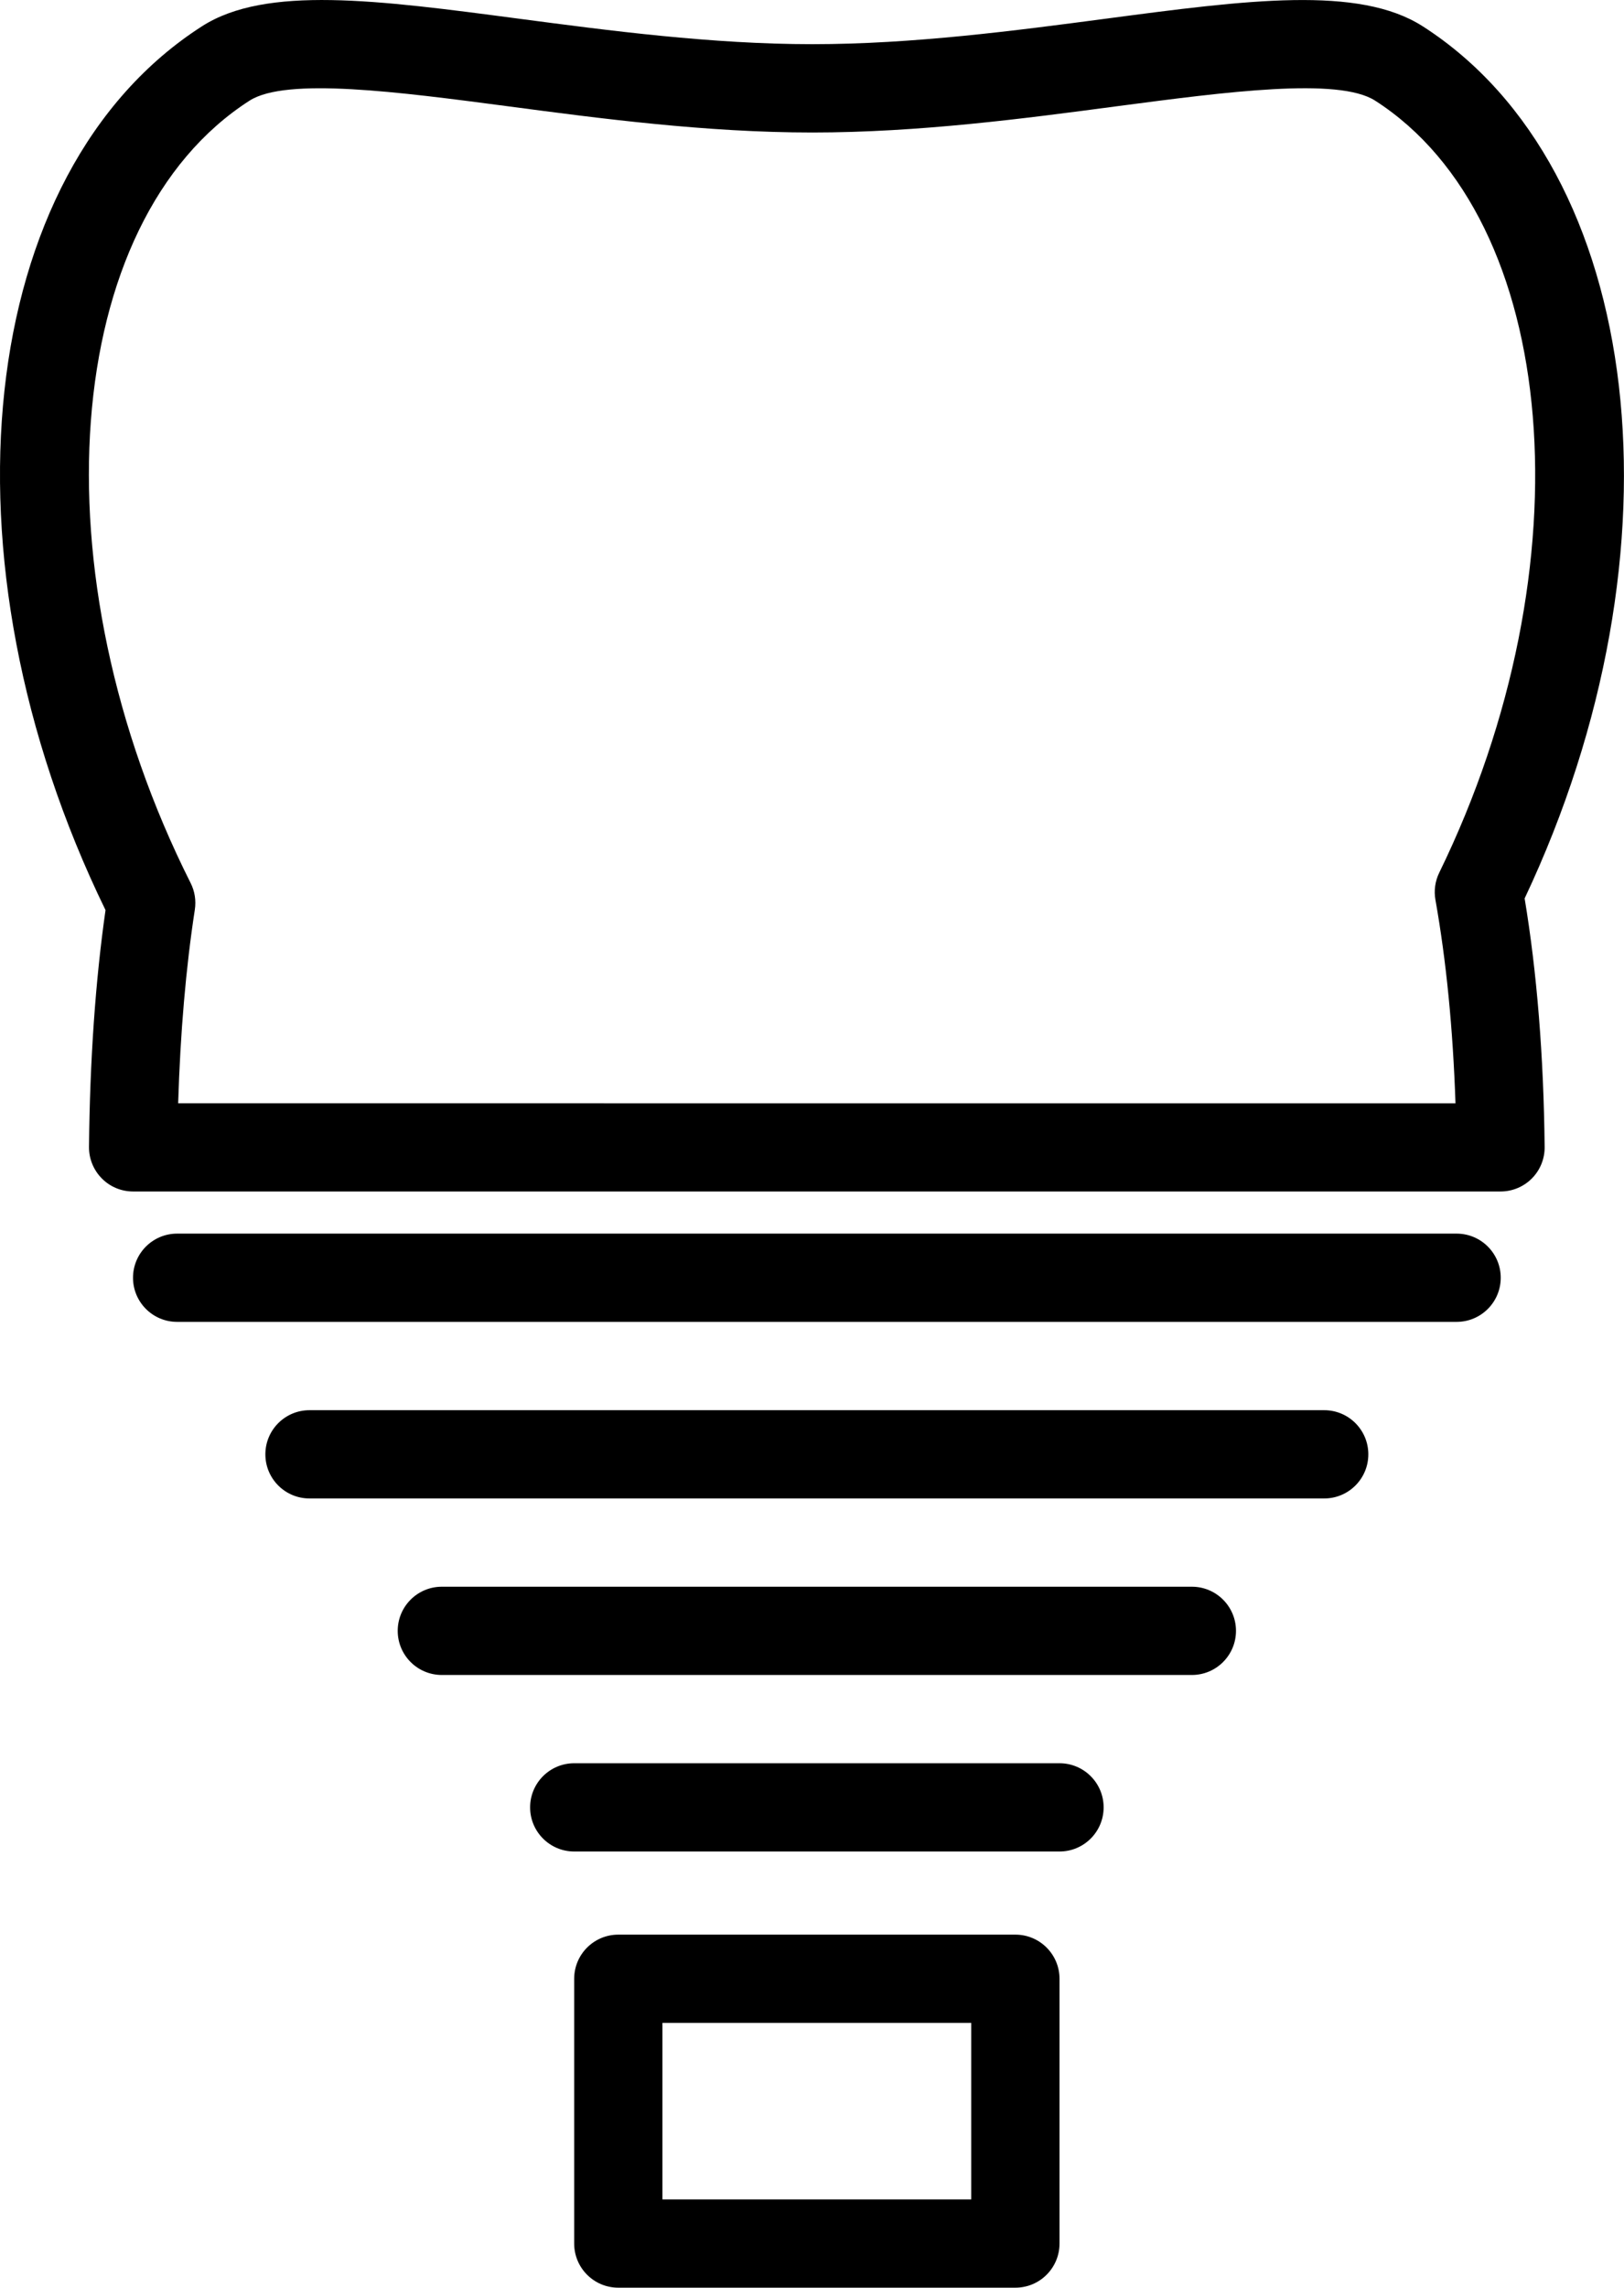 <?xml version="1.0" encoding="UTF-8"?>
<svg xmlns="http://www.w3.org/2000/svg" id="Capa_2" viewBox="0 0 316.58 445.81">
  <g id="Capa_1-2" data-name="Capa_1">
    <g id="Layer_1">
      <g>
        <path d="M277.35,5.13C264.88-2.87,243.09,0,215.52,3.65c-17.59,2.32-37.54,4.96-57.16,4.96s-39.56-2.64-57.17-4.96C73.61,0,51.82-2.88,39.36,5.13-4.81,33.47-12.86,108.75,20.57,177.36c-1.97,13.79-3.05,29.29-3.22,46.15-.02,2.29.88,4.5,2.49,6.13,1.61,1.64,3.81,2.55,6.11,2.55h266.57c2.3,0,4.5-.92,6.11-2.55,1.62-1.63,2.51-3.85,2.48-6.14-.19-17.71-1.5-33.98-3.9-48.42,32.06-67.86,23.53-142.11-19.87-169.96h0ZM279.82,175.35c2.11,11.85,3.42,25.16,3.91,39.65H34.73c.42-13.77,1.51-26.42,3.25-37.73.27-1.77-.01-3.58-.81-5.17C6.74,111.61,11.89,43.2,48.65,19.61c7.17-4.59,29.09-1.7,50.28,1.09,18.12,2.4,38.67,5.12,59.42,5.12s41.29-2.71,59.42-5.12c21.2-2.79,43.11-5.69,50.29-1.09,36.1,23.16,41.7,90.66,12.5,150.46-.8,1.64-1.06,3.49-.74,5.28h0Z"></path>
        <path d="M283.94,240.4H34.53c-4.75,0-8.6,3.85-8.6,8.6s3.85,8.6,8.6,8.6h249.42c4.75,0,8.6-3.85,8.6-8.6s-3.85-8.6-8.6-8.6Z"></path>
        <path d="M258.14,274.81H60.33c-4.75,0-8.6,3.85-8.6,8.6s3.85,8.6,8.6,8.6h197.81c4.75,0,8.6-3.85,8.6-8.6s-3.85-8.6-8.6-8.6h0Z"></path>
        <path d="M232.34,309.21H86.13c-4.75,0-8.6,3.85-8.6,8.6s3.85,8.6,8.6,8.6h146.21c4.75,0,8.6-3.85,8.6-8.6s-3.85-8.6-8.6-8.6h0Z"></path>
        <path d="M206.54,343.61h-94.6c-4.75,0-8.6,3.85-8.6,8.6s3.85,8.6,8.6,8.6h94.6c4.75,0,8.6-3.85,8.6-8.6s-3.85-8.6-8.6-8.6Z"></path>
        <path d="M197.94,377.01h-77.41c-4.75,0-8.6,3.85-8.6,8.6v51.6c0,4.75,3.85,8.6,8.6,8.6h77.41c4.75,0,8.6-3.85,8.6-8.6v-51.6c0-4.75-3.85-8.6-8.6-8.6ZM189.33,428.61h-60.2v-34.4h60.2v34.4Z"></path>
      </g>
    </g>
  </g>
</svg>
